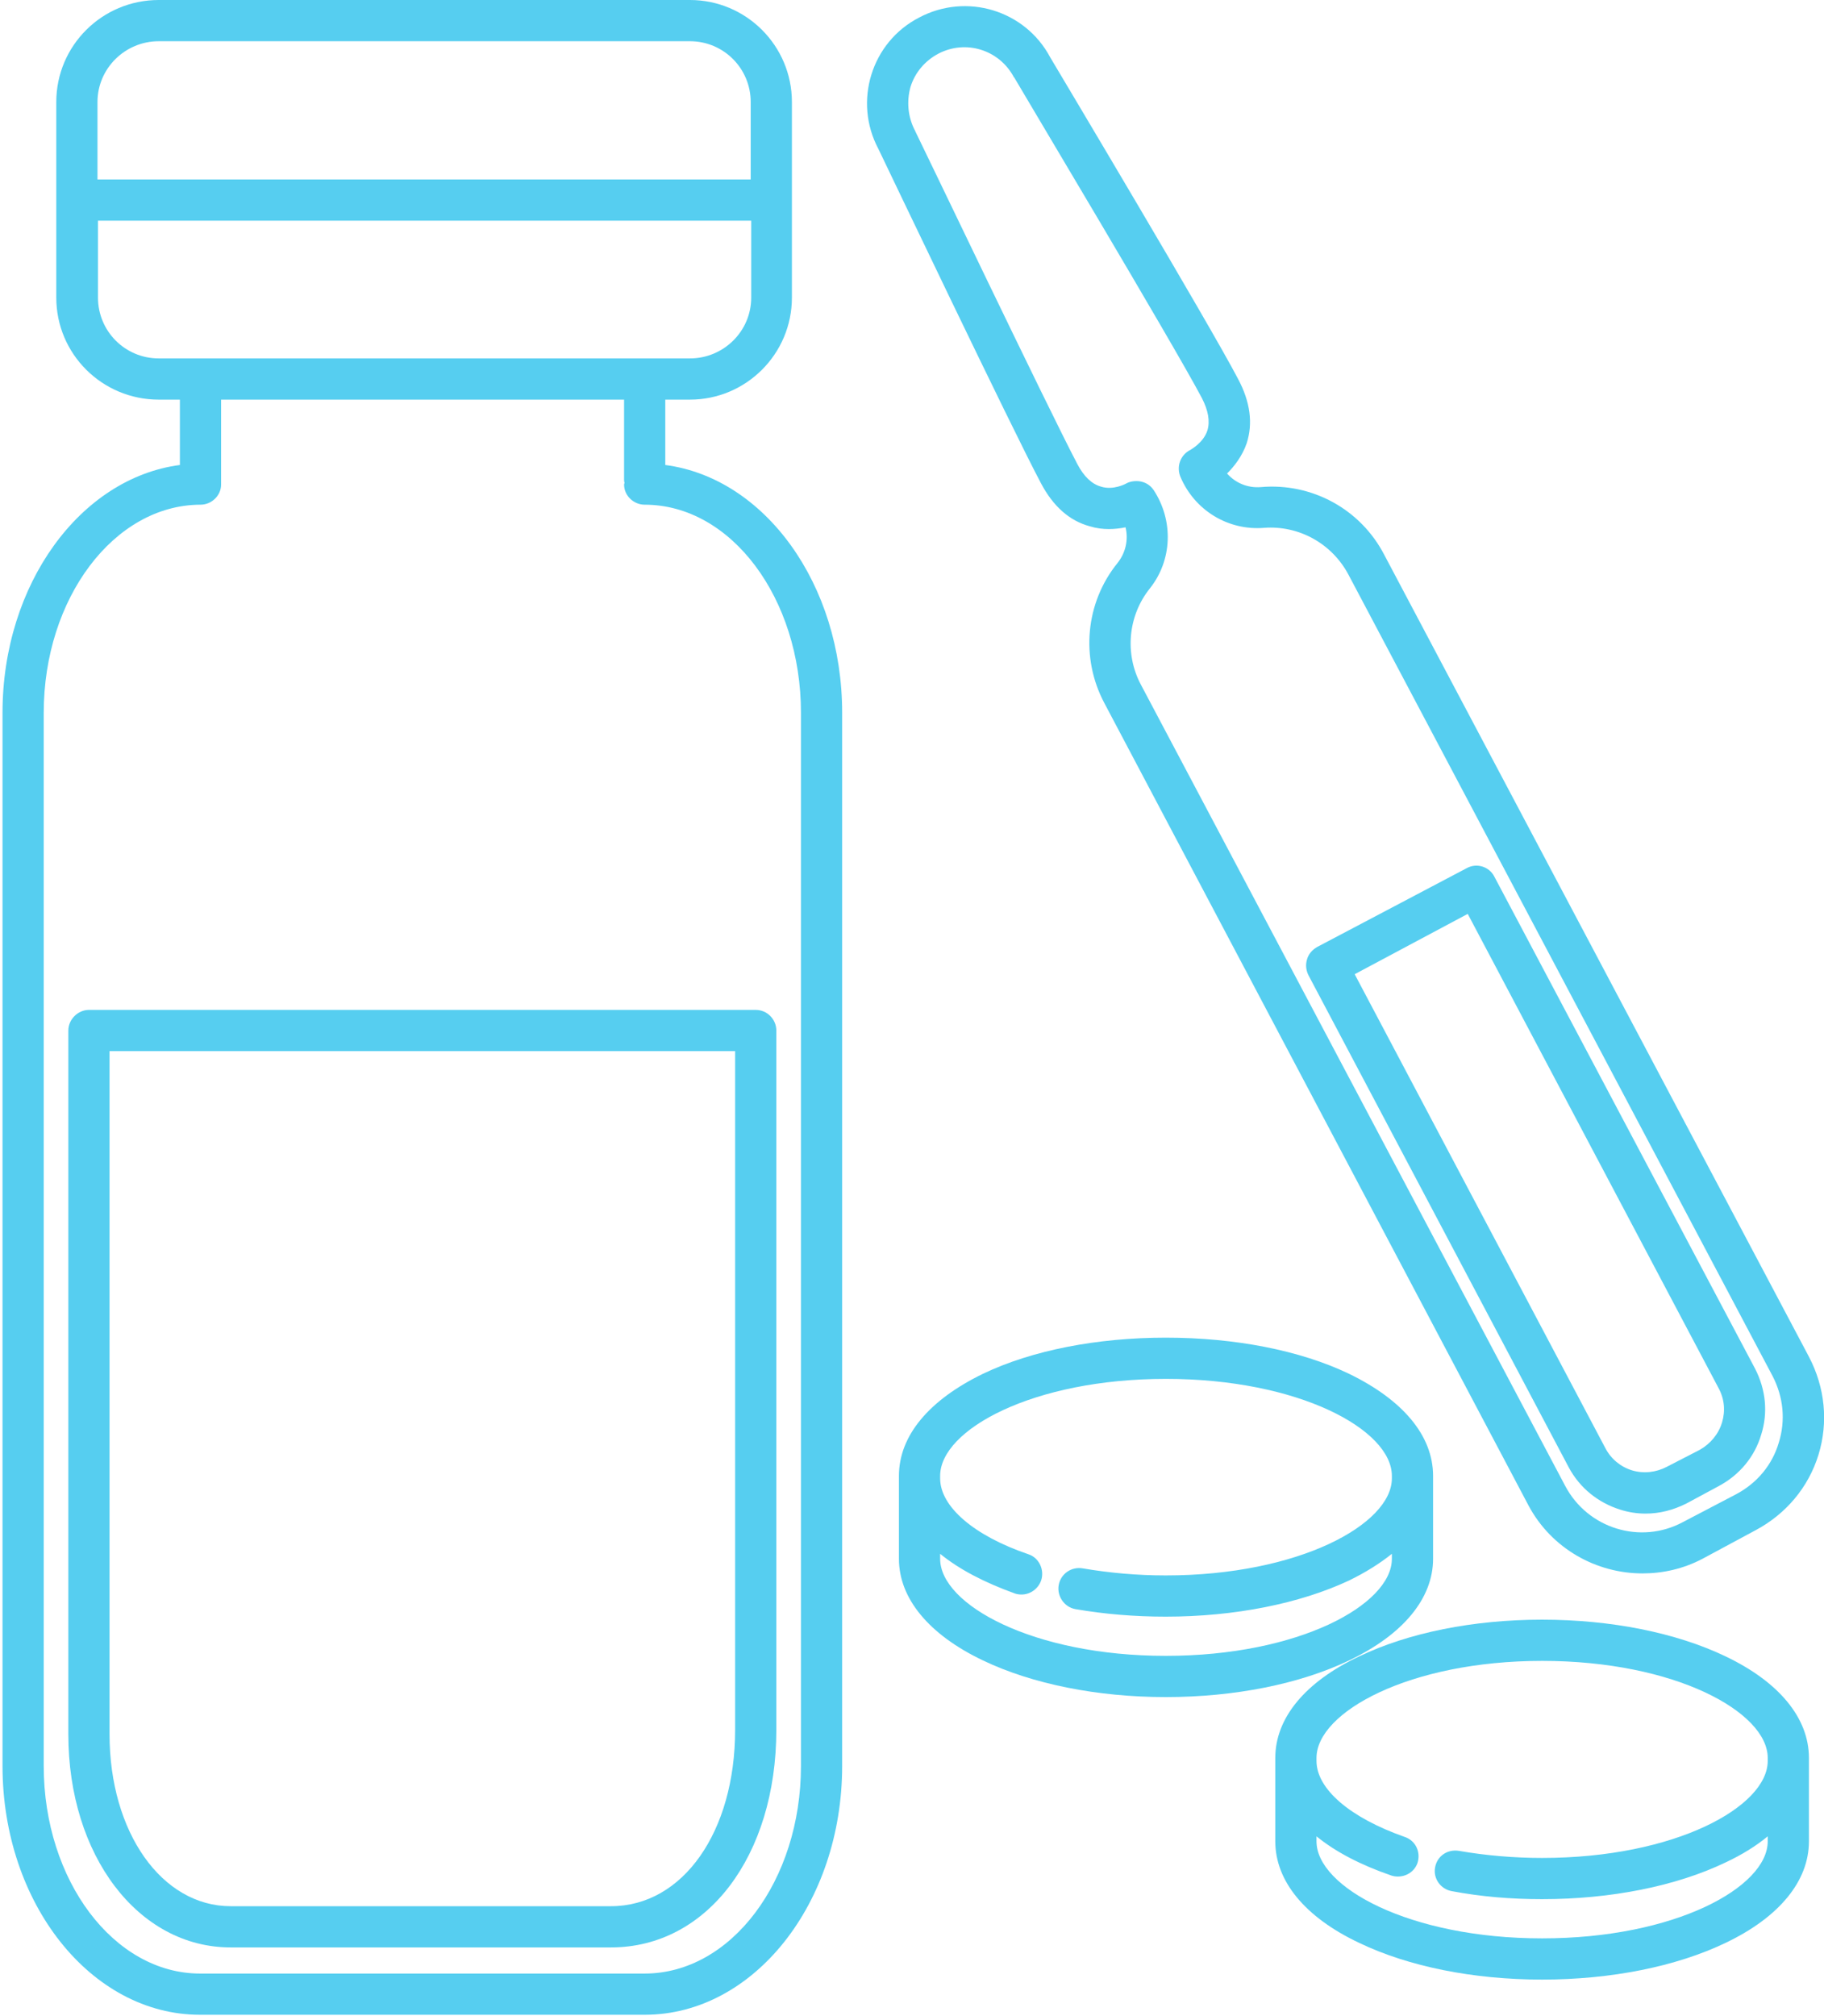 <svg version="1.2" xmlns="http://www.w3.org/2000/svg" viewBox="0 0 363 401" width="363" height="401">
	<title>Новый проект</title>
	<style>
		.s0 { fill: #56cef0 } 
	</style>
	<path id="Path 21" fill-rule="evenodd" class="s0" d="m137.3 79.5h-4.9v13c19.8 2.6 35.2 23.7 35.2 49.3v209.5c0 27.3-17.6 49.5-39.3 49.5h-88.5c-21.7 0-39.3-22.2-39.3-49.5v-209.5c0-25.6 15.5-46.7 35.3-49.3v-13h-4.2c-11.3 0-20.4-9.1-20.4-20.3v-19.4q0 0 0 0 0-0.1 0-0.1v-19.4c0-11.2 9.1-20.3 20.4-20.3h105.7c11.2 0 20.3 9.1 20.3 20.3v38.9c0 11.2-9.1 20.3-20.3 20.3zm-13.1 16v-16h-80.2v16.9c0 2.2-1.9 4-4.1 4q-0.1 0-0.1 0c-17.1 0.1-31.1 18.6-31.1 41.4v209.5c0 22.8 14 41.3 31.1 41.3h88.5c17.2 0 31.1-18.5 31.1-41.3v-209.5c0-22.8-13.9-41.4-31.1-41.4-2.2 0-4.1-1.8-4.1-4q0-0.2 0.1-0.3-0.1-0.3-0.1-0.6zm-92.6-87.3c-6.7 0-12.2 5.4-12.2 12.1v15.4h130v-15.4c0-6.7-5.4-12.1-12.1-12.1zm-12.1 51c0 6.7 5.4 12.1 12.1 12.1h105.7c6.7 0 12.2-5.4 12.2-12.1v-15.3h-130z"/>
	<path id="Path 22" fill-rule="evenodd" class="s0" d="m121.6 387.4h-75.7c-18.4 0-32.3-18.3-32.3-42.4v-140c0-2.2 1.9-4.1 4.1-4.1h132.7c2.3 0 4.1 1.9 4.1 4.1v139.1c0 25.1-13.8 43.3-32.9 43.3zm-99.8-178.3v135.9c0 19.5 10.4 34.2 24.1 34.2h75.7c14.3 0 24.7-14.8 24.7-35.1v-135zm210.2 128.5c-13.6 0-26.6-2.6-36.4-7.3-10.7-5.1-16.7-12.3-16.7-20.2v-16.5c0-8 6-15.1 16.7-20.3 9.8-4.7 22.8-7.2 36.4-7.2 13.7 0 26.7 2.5 36.5 7.2 10.7 5.2 16.7 12.3 16.7 20.3v16.5c0 7.9-6 15.1-16.7 20.2-9.8 4.7-22.8 7.3-36.5 7.3zm0-63.3c-26.4 0-44.9 10.1-44.9 19.3v0.4q0 0.1 0 0.1c0 5.6 6.7 11.4 17.6 15.1 2.1 0.7 3.2 3.1 2.5 5.2-0.6 1.7-2.2 2.8-3.9 2.8q-0.7 0-1.3-0.2c-6.1-2.2-11.1-4.8-14.9-7.9v1c0 9.1 18.5 19.3 44.9 19.3 26.5 0 45-10.2 45-19.3v-1q-3.6 2.9-8.5 5.3c-9.8 4.6-22.8 7.2-36.5 7.2-6.2 0-12.2-0.5-18-1.5-2.2-0.4-3.7-2.6-3.3-4.8 0.4-2.2 2.5-3.7 4.8-3.3 5.3 0.9 10.8 1.4 16.5 1.4 26.5 0 45-10.2 45-19.3v-0.5c0-9.2-18.5-19.3-45-19.3z"/>
	<path id="Path 23" fill-rule="evenodd" class="s0" d="m306.9 393.8c-13.7 0-26.6-2.6-36.4-7.3-10.8-5.1-16.7-12.3-16.7-20.2v-16.6c0-7.9 5.9-15.1 16.7-20.2 9.8-4.7 22.7-7.3 36.4-7.3 13.7 0 26.7 2.6 36.5 7.3 10.7 5.1 16.6 12.3 16.6 20.2v16.6c0 7.9-5.9 15.1-16.6 20.2-9.8 4.7-22.8 7.3-36.5 7.3zm0-63.4c-26.4 0-44.9 10.2-44.9 19.3v0.5q0 0.1 0 0.1c0 5.6 6.7 11.3 17.5 15.1 2.2 0.7 3.3 3 2.6 5.2-0.6 1.7-2.2 2.7-3.9 2.7q-0.7 0-1.3-0.2c-6.1-2.1-11.1-4.7-14.9-7.8v1c0 9.1 18.5 19.3 44.9 19.3 26.5 0 44.9-10.2 44.9-19.3v-1q-3.5 2.9-8.4 5.2c-9.8 4.7-22.8 7.3-36.5 7.3-6.2 0-12.2-0.5-18-1.6-2.2-0.4-3.7-2.5-3.3-4.7 0.4-2.3 2.5-3.7 4.8-3.3 5.2 0.9 10.8 1.4 16.5 1.4 26.5 0 44.9-10.2 44.9-19.3v-0.6c0-9.1-18.4-19.3-44.9-19.3zm20-17.4c-9.2 0-18.1-4.9-22.7-13.5l-84.4-159.6c-4.8-9-3.8-20 2.6-27.9 1.6-2 2.2-4.6 1.6-7.1-2 0.4-4.5 0.6-7.1-0.2-4.1-1.1-7.3-4-9.7-8.5-5.8-10.9-30.9-63.5-32.4-66.6-5-9.4-1.4-21.2 8.1-26.1 9.4-5 21.1-1.5 26.1 7.9 1.9 3.2 31.7 53.1 37.4 64 2.4 4.5 3 8.8 1.7 12.8-0.9 2.6-2.5 4.6-3.9 6 1.7 1.9 4.1 2.9 6.7 2.7 10.2-0.9 19.9 4.4 24.6 13.5l84.5 159.5c3.2 6.1 3.9 13 1.9 19.5-2 6.5-6.5 11.8-12.5 15l-10.6 5.7c-3.8 2-7.9 2.9-11.9 2.9zm-100.7-217.3c1.3 0 2.6 0.6 3.4 1.8 4 6.1 3.7 14-0.8 19.6-4.3 5.4-5 12.9-1.8 19l84.5 159.5c4.5 8.5 15 11.7 23.4 7.2l10.7-5.6c4.1-2.2 7.1-5.8 8.4-10.2 1.4-4.5 0.9-9.1-1.2-13.2l-84.5-159.6c-3.3-6.1-9.8-9.7-16.7-9.2-7.2 0.6-13.9-3.5-16.7-10.2-0.8-2 0-4.3 2-5.3 0.1-0.1 2.6-1.4 3.4-3.9q0.8-2.7-1.1-6.4c-5.7-10.8-37-63.1-37.3-63.7q0-0.1-0.1-0.1c-2.9-5.5-9.6-7.6-15.1-4.7-2.6 1.4-4.6 3.7-5.5 6.6-0.8 2.9-0.5 5.9 0.8 8.5q0.1 0.1 0.1 0.2c0.3 0.5 26.6 55.5 32.3 66.3 1.3 2.5 2.9 4 4.7 4.5 2.5 0.8 5-0.6 5-0.6 0.7-0.4 1.4-0.5 2.1-0.5z"/>
	<path id="Path 24" fill-rule="evenodd" class="s0" d="m327.5 301.1q-2.6 0-5.1-0.8c-4.4-1.4-8-4.3-10.2-8.4l-51.8-97.9c-0.5-1-0.6-2.1-0.3-3.1 0.3-1.1 1-1.9 2-2.5l29.8-15.7c2-1.1 4.5-0.3 5.5 1.7l51.9 97.9c2.1 4.1 2.6 8.7 1.2 13.1-1.3 4.4-4.3 8-8.4 10.2l-6.5 3.5c-2.6 1.3-5.3 2-8.1 2zm-57.9-107.3l49.9 94.3c1.1 2.1 3 3.7 5.3 4.4 2.3 0.7 4.8 0.4 6.9-0.7l6.6-3.4c2.1-1.2 3.7-3.1 4.4-5.4 0.7-2.3 0.5-4.7-0.7-6.9l-49.9-94.3z"/>
</svg>